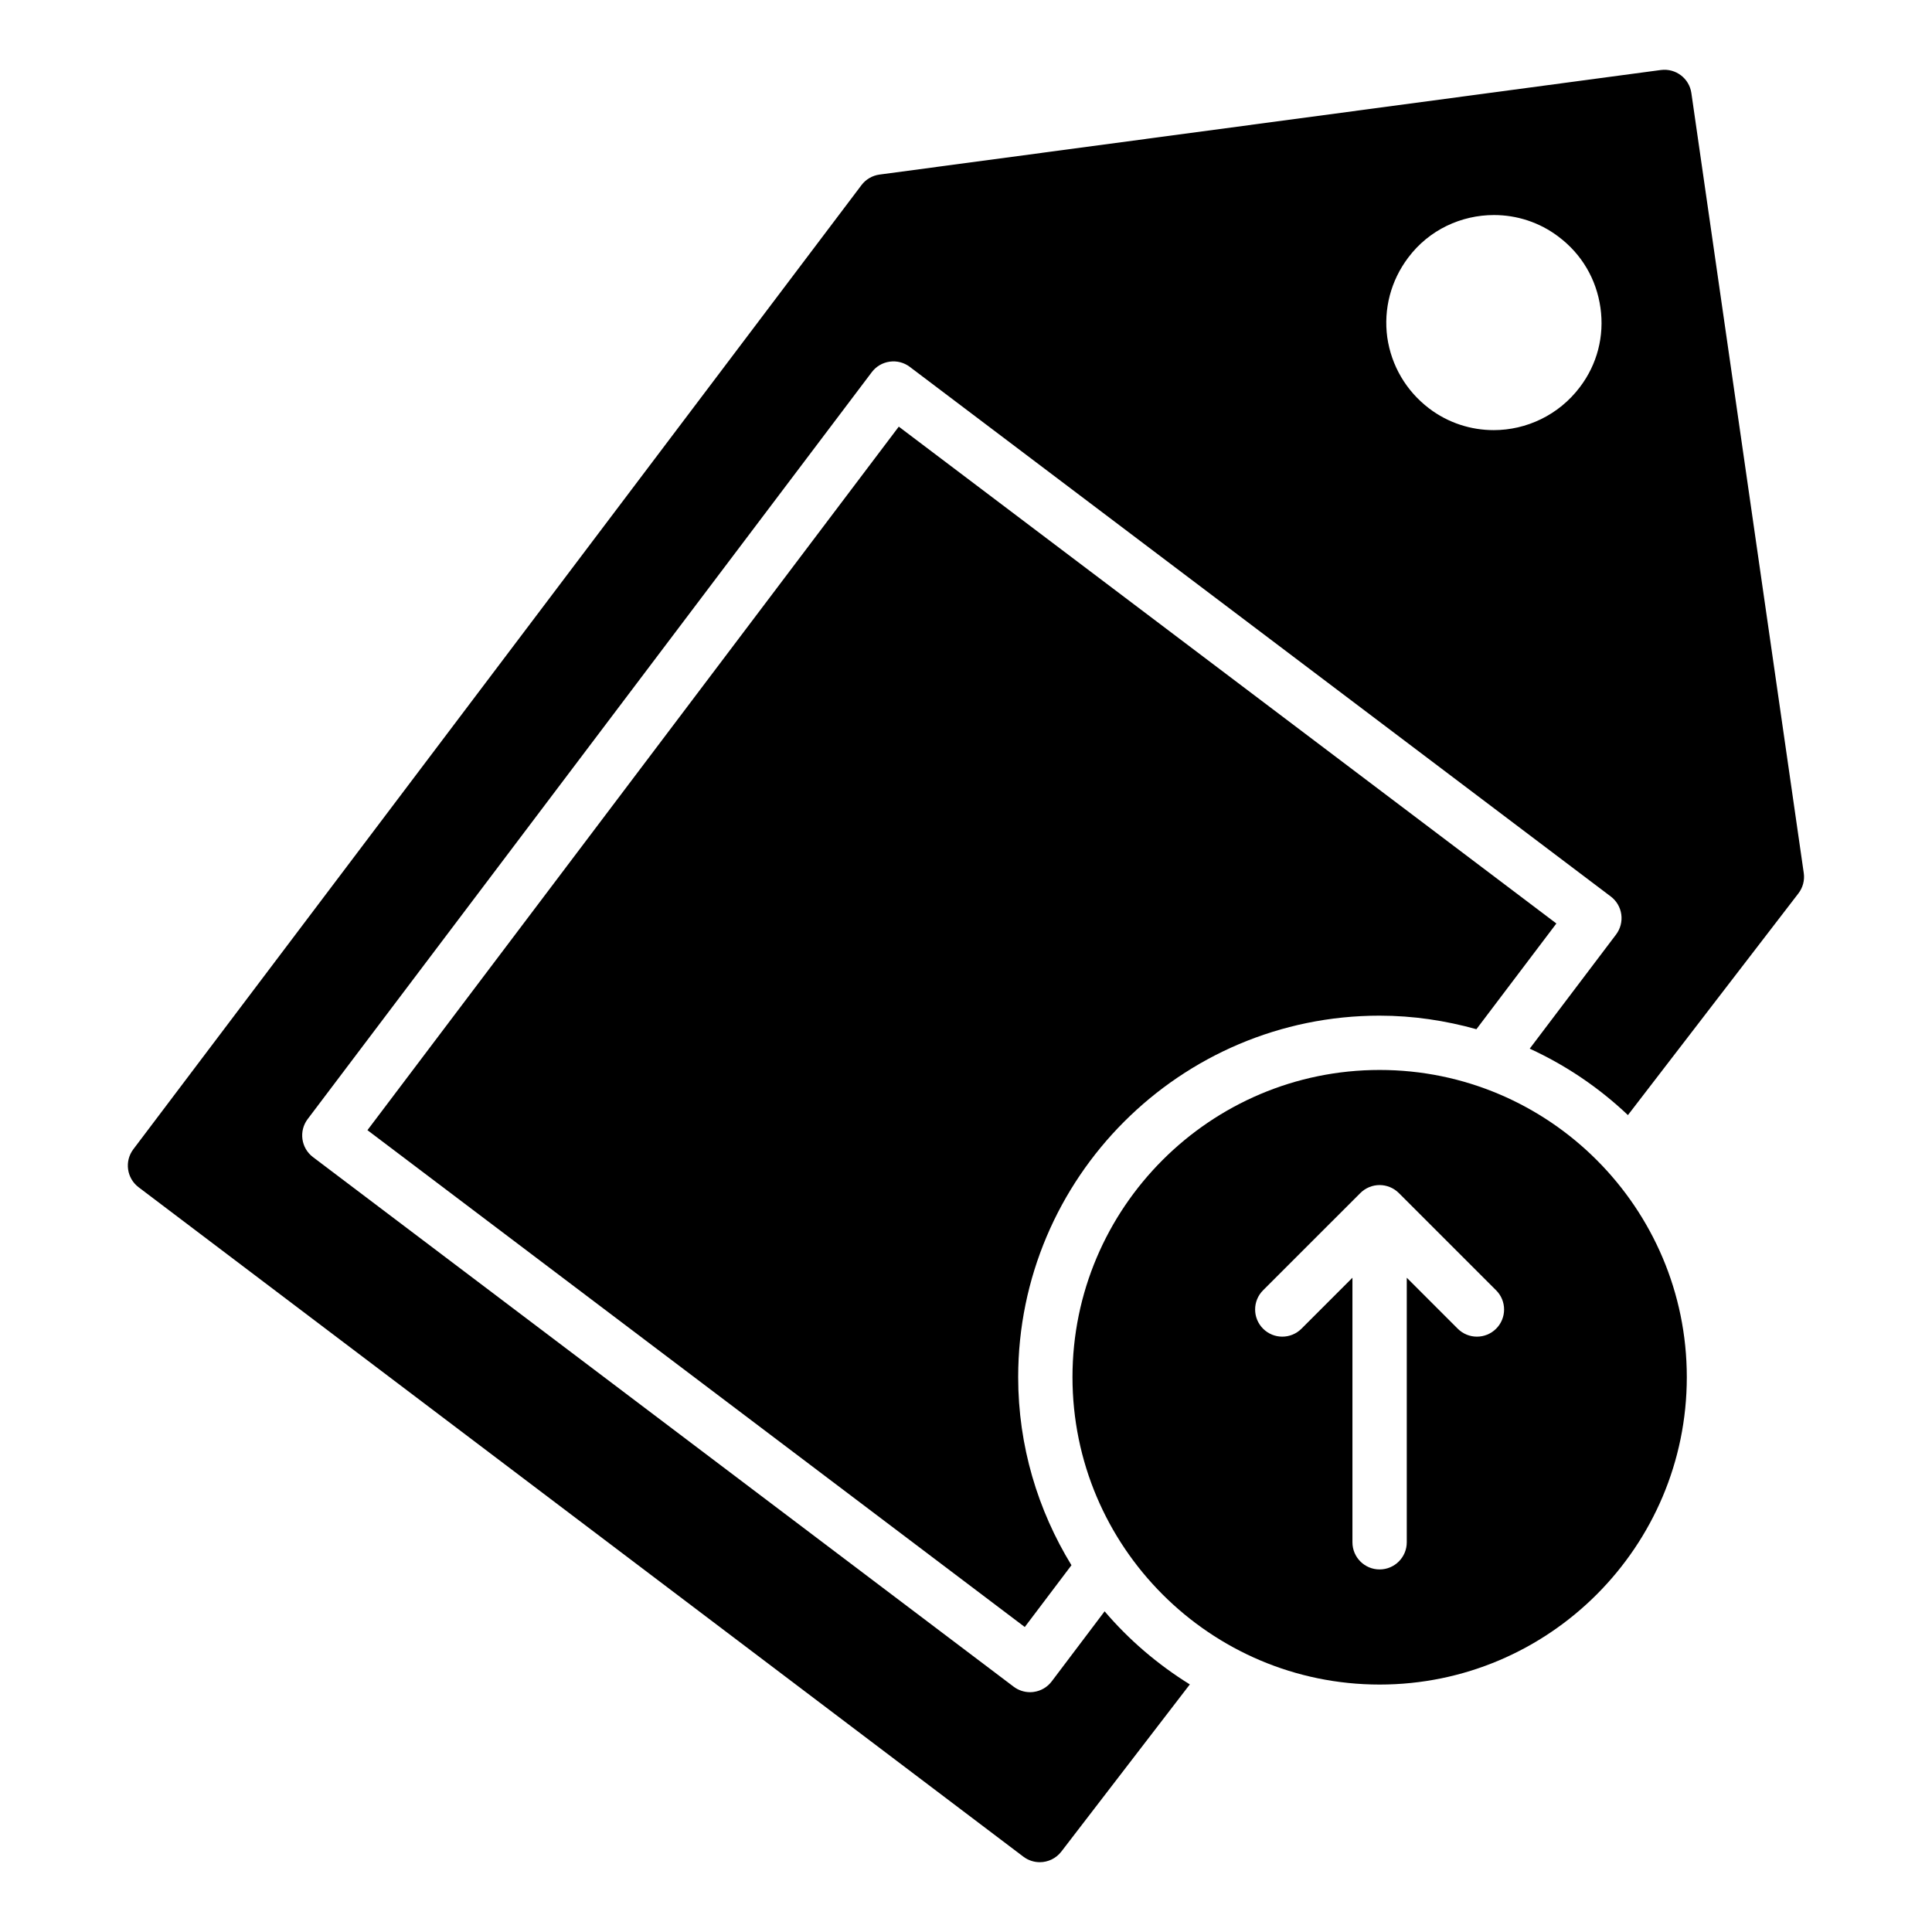 <?xml version="1.0" encoding="UTF-8"?>
<!-- Uploaded to: SVG Repo, www.svgrepo.com, Generator: SVG Repo Mixer Tools -->
<svg fill="#000000" width="800px" height="800px" version="1.1" viewBox="144 144 512 512" xmlns="http://www.w3.org/2000/svg">
 <g>
  <path d="m509.62 413.16c8.891 0 17.469 1.312 25.645 3.59l21.191-28.016-174.27-131.67-140.81 186.44 174.2 131.67 12.371-16.375c-8.895-14.547-14.121-31.574-14.121-49.84 0-52.828 42.973-95.801 95.797-95.801z"/>
  <path d="m592.23 168.66c-0.566-3.906-4.144-6.613-8.078-6.109l-207.07 27.711c-1.906 0.254-3.629 1.266-4.785 2.797l-192.96 255.5c-2.398 3.168-1.77 7.684 1.398 10.078l234.48 177.41c1.301 0.977 2.824 1.453 4.34 1.453 2.156 0 4.293-0.969 5.711-2.812l34.051-44.301c-8.496-5.273-16.125-11.789-22.582-19.371l-14.023 18.57c-1.148 1.523-2.856 2.531-4.75 2.789-0.332 0.051-0.66 0.07-0.992 0.07-1.559 0-3.082-0.508-4.34-1.453l-185.69-140.35c-3.168-2.398-3.801-6.91-1.402-10.078l149.49-197.93c1.148-1.523 2.856-2.531 4.746-2.789 1.902-0.273 3.809 0.23 5.336 1.383l185.76 140.35c1.523 1.152 2.527 2.859 2.789 4.75s-0.238 3.809-1.391 5.336l-22.879 30.242c9.645 4.426 18.418 10.391 26.027 17.605l45.18-58.75c1.184-1.539 1.699-3.492 1.418-5.41zm-29.566 77.957c-5.613 7.414-14.18 11.371-22.816 11.371-5.973 0-12.02-1.871-17.129-5.758-6.047-4.606-10.004-11.301-11.082-18.855-1.008-7.484 0.938-14.973 5.543-21.09 5.543-7.41 14.105-11.297 22.742-11.297 5.973 0 12.02 1.871 17.129 5.758 6.117 4.606 10.004 11.227 11.082 18.785 1.078 7.555-0.863 15.039-5.469 21.086z"/>
  <path d="m509.62 427.55c-44.91 0-81.402 36.562-81.402 81.402 0 44.91 36.492 81.473 81.402 81.473s81.402-36.562 81.402-81.473c0-44.84-36.492-81.402-81.402-81.402zm30.871 68.566c-1.406 1.406-3.246 2.109-5.09 2.109-1.84 0-3.684-0.703-5.09-2.109l-13.504-13.504v70.105c0 3.977-3.223 7.199-7.199 7.199s-7.199-3.219-7.199-7.199v-70.105l-13.504 13.504c-2.812 2.812-7.367 2.812-10.176 0-2.812-2.812-2.812-7.367 0-10.176l25.785-25.781c0.664-0.664 1.461-1.191 2.344-1.559 1.758-0.727 3.738-0.727 5.496 0 0.883 0.367 1.68 0.895 2.344 1.559l25.785 25.781c2.82 2.809 2.82 7.363 0.008 10.176z"/>
 </g>
</svg>